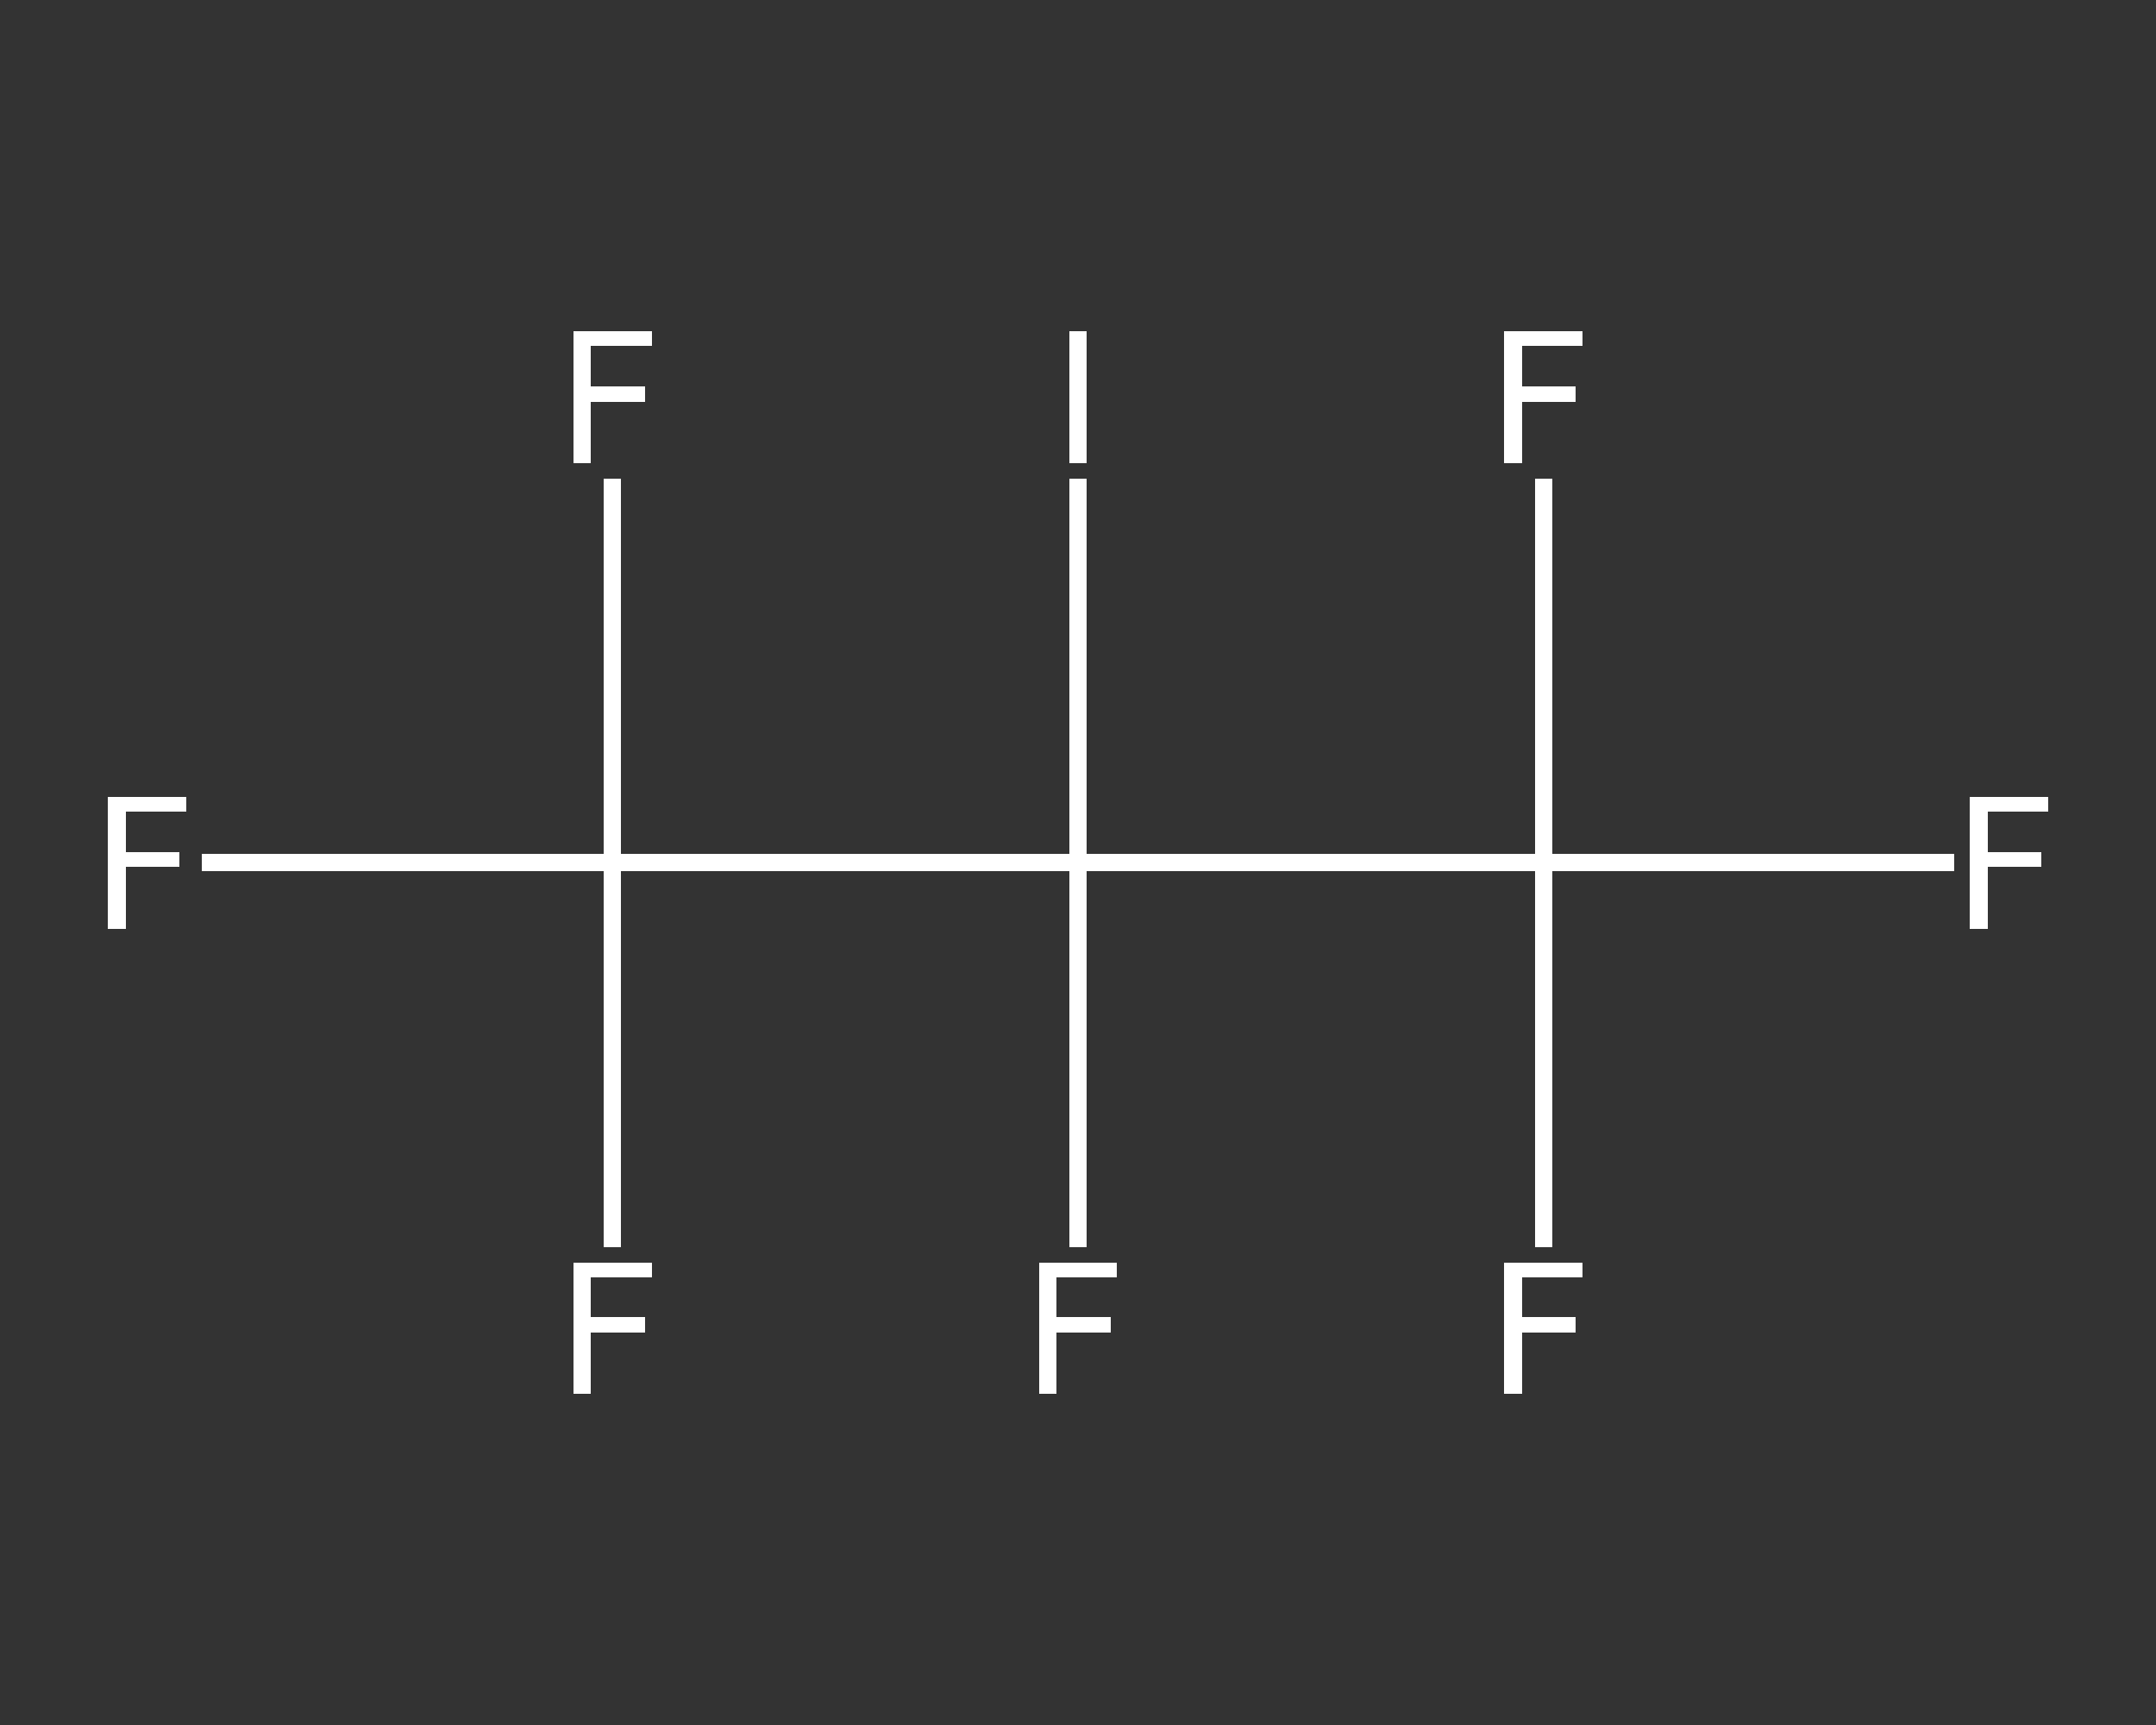 <?xml version='1.0' encoding='iso-8859-1'?>
<svg version='1.1' baseProfile='full'
              xmlns='http://www.w3.org/2000/svg'
                      xmlns:rdkit='http://www.rdkit.org/xml'
                      xmlns:xlink='http://www.w3.org/1999/xlink'
                  xml:space='preserve'
width='250px' height='200px' viewBox='0 0 250 200'>
<rect x="0" y="0" width="250" height="200" fill="#333333" stroke="none"/>
<!-- END OF HEADER -->
<rect style='opacity:1.0;fill:transparent;stroke:none' width='250.0' height='200.0' x='0.0' y='0.0'> </rect>
<path class='bond-0 atom-0 atom-1' d='M 23.4,100.0 L 47.2,100.0' style='fill:none;fill-rule:evenodd;stroke:#FFFFFF;stroke-width:2.0px;stroke-linecap:butt;stroke-linejoin:miter;stroke-opacity:1' />
<path class='bond-0 atom-0 atom-1' d='M 47.2,100.0 L 71.0,100.0' style='fill:none;fill-rule:evenodd;stroke:#FFFFFF;stroke-width:2.0px;stroke-linecap:butt;stroke-linejoin:miter;stroke-opacity:1' />
<path class='bond-1 atom-1 atom-2' d='M 71.0,100.0 L 71.0,77.7' style='fill:none;fill-rule:evenodd;stroke:#FFFFFF;stroke-width:2.0px;stroke-linecap:butt;stroke-linejoin:miter;stroke-opacity:1' />
<path class='bond-1 atom-1 atom-2' d='M 71.0,77.7 L 71.0,55.5' style='fill:none;fill-rule:evenodd;stroke:#FFFFFF;stroke-width:2.0px;stroke-linecap:butt;stroke-linejoin:miter;stroke-opacity:1' />
<path class='bond-2 atom-1 atom-3' d='M 71.0,100.0 L 71.0,122.3' style='fill:none;fill-rule:evenodd;stroke:#FFFFFF;stroke-width:2.0px;stroke-linecap:butt;stroke-linejoin:miter;stroke-opacity:1' />
<path class='bond-2 atom-1 atom-3' d='M 71.0,122.3 L 71.0,144.6' style='fill:none;fill-rule:evenodd;stroke:#FFFFFF;stroke-width:2.0px;stroke-linecap:butt;stroke-linejoin:miter;stroke-opacity:1' />
<path class='bond-3 atom-1 atom-4' d='M 71.0,100.0 L 125.0,100.0' style='fill:none;fill-rule:evenodd;stroke:#FFFFFF;stroke-width:2.0px;stroke-linecap:butt;stroke-linejoin:miter;stroke-opacity:1' />
<path class='bond-4 atom-4 atom-5' d='M 125.0,100.0 L 125.0,122.3' style='fill:none;fill-rule:evenodd;stroke:#FFFFFF;stroke-width:2.0px;stroke-linecap:butt;stroke-linejoin:miter;stroke-opacity:1' />
<path class='bond-4 atom-4 atom-5' d='M 125.0,122.3 L 125.0,144.6' style='fill:none;fill-rule:evenodd;stroke:#FFFFFF;stroke-width:2.0px;stroke-linecap:butt;stroke-linejoin:miter;stroke-opacity:1' />
<path class='bond-5 atom-4 atom-6' d='M 125.0,100.0 L 125.0,77.8' style='fill:none;fill-rule:evenodd;stroke:#FFFFFF;stroke-width:2.0px;stroke-linecap:butt;stroke-linejoin:miter;stroke-opacity:1' />
<path class='bond-5 atom-4 atom-6' d='M 125.0,77.8 L 125.0,55.5' style='fill:none;fill-rule:evenodd;stroke:#FFFFFF;stroke-width:2.0px;stroke-linecap:butt;stroke-linejoin:miter;stroke-opacity:1' />
<path class='bond-6 atom-4 atom-7' d='M 125.0,100.0 L 179.0,100.0' style='fill:none;fill-rule:evenodd;stroke:#FFFFFF;stroke-width:2.0px;stroke-linecap:butt;stroke-linejoin:miter;stroke-opacity:1' />
<path class='bond-7 atom-7 atom-8' d='M 179.0,100.0 L 202.8,100.0' style='fill:none;fill-rule:evenodd;stroke:#FFFFFF;stroke-width:2.0px;stroke-linecap:butt;stroke-linejoin:miter;stroke-opacity:1' />
<path class='bond-7 atom-7 atom-8' d='M 202.8,100.0 L 226.6,100.0' style='fill:none;fill-rule:evenodd;stroke:#FFFFFF;stroke-width:2.0px;stroke-linecap:butt;stroke-linejoin:miter;stroke-opacity:1' />
<path class='bond-8 atom-7 atom-9' d='M 179.0,100.0 L 179.0,77.7' style='fill:none;fill-rule:evenodd;stroke:#FFFFFF;stroke-width:2.0px;stroke-linecap:butt;stroke-linejoin:miter;stroke-opacity:1' />
<path class='bond-8 atom-7 atom-9' d='M 179.0,77.7 L 179.0,55.5' style='fill:none;fill-rule:evenodd;stroke:#FFFFFF;stroke-width:2.0px;stroke-linecap:butt;stroke-linejoin:miter;stroke-opacity:1' />
<path class='bond-9 atom-7 atom-10' d='M 179.0,100.0 L 179.0,122.3' style='fill:none;fill-rule:evenodd;stroke:#FFFFFF;stroke-width:2.0px;stroke-linecap:butt;stroke-linejoin:miter;stroke-opacity:1' />
<path class='bond-9 atom-7 atom-10' d='M 179.0,122.3 L 179.0,144.6' style='fill:none;fill-rule:evenodd;stroke:#FFFFFF;stroke-width:2.0px;stroke-linecap:butt;stroke-linejoin:miter;stroke-opacity:1' />
<path class='atom-0' d='M 12.5 92.4
L 21.6 92.4
L 21.6 94.1
L 14.6 94.1
L 14.6 98.8
L 20.8 98.8
L 20.8 100.5
L 14.6 100.5
L 14.6 107.7
L 12.5 107.7
L 12.5 92.4
' fill='#FFFFFF'/>
<path class='atom-2' d='M 66.5 38.4
L 75.6 38.4
L 75.6 40.1
L 68.5 40.1
L 68.5 44.8
L 74.8 44.8
L 74.8 46.6
L 68.5 46.6
L 68.5 53.7
L 66.5 53.7
L 66.5 38.4
' fill='#FFFFFF'/>
<path class='atom-3' d='M 66.5 146.4
L 75.6 146.4
L 75.6 148.1
L 68.5 148.1
L 68.5 152.7
L 74.8 152.7
L 74.8 154.5
L 68.5 154.5
L 68.5 161.6
L 66.5 161.6
L 66.5 146.4
' fill='#FFFFFF'/>
<path class='atom-5' d='M 120.5 146.4
L 129.5 146.4
L 129.5 148.1
L 122.5 148.1
L 122.5 152.7
L 128.8 152.7
L 128.8 154.5
L 122.5 154.5
L 122.5 161.6
L 120.5 161.6
L 120.5 146.4
' fill='#FFFFFF'/>
<path class='atom-6' d='M 124.0 38.4
L 126.0 38.4
L 126.0 53.7
L 124.0 53.7
L 124.0 38.4
' fill='#FFFFFF'/>
<path class='atom-8' d='M 228.4 92.4
L 237.5 92.4
L 237.5 94.1
L 230.5 94.1
L 230.5 98.8
L 236.7 98.8
L 236.7 100.5
L 230.5 100.5
L 230.5 107.7
L 228.4 107.7
L 228.4 92.4
' fill='#FFFFFF'/>
<path class='atom-9' d='M 174.4 38.4
L 183.5 38.4
L 183.5 40.1
L 176.5 40.1
L 176.5 44.8
L 182.7 44.8
L 182.7 46.6
L 176.5 46.6
L 176.5 53.7
L 174.4 53.7
L 174.4 38.4
' fill='#FFFFFF'/>
<path class='atom-10' d='M 174.4 146.4
L 183.5 146.4
L 183.5 148.1
L 176.5 148.1
L 176.5 152.7
L 182.7 152.7
L 182.7 154.5
L 176.5 154.5
L 176.5 161.6
L 174.4 161.6
L 174.4 146.4
' fill='#FFFFFF'/>
</svg>
